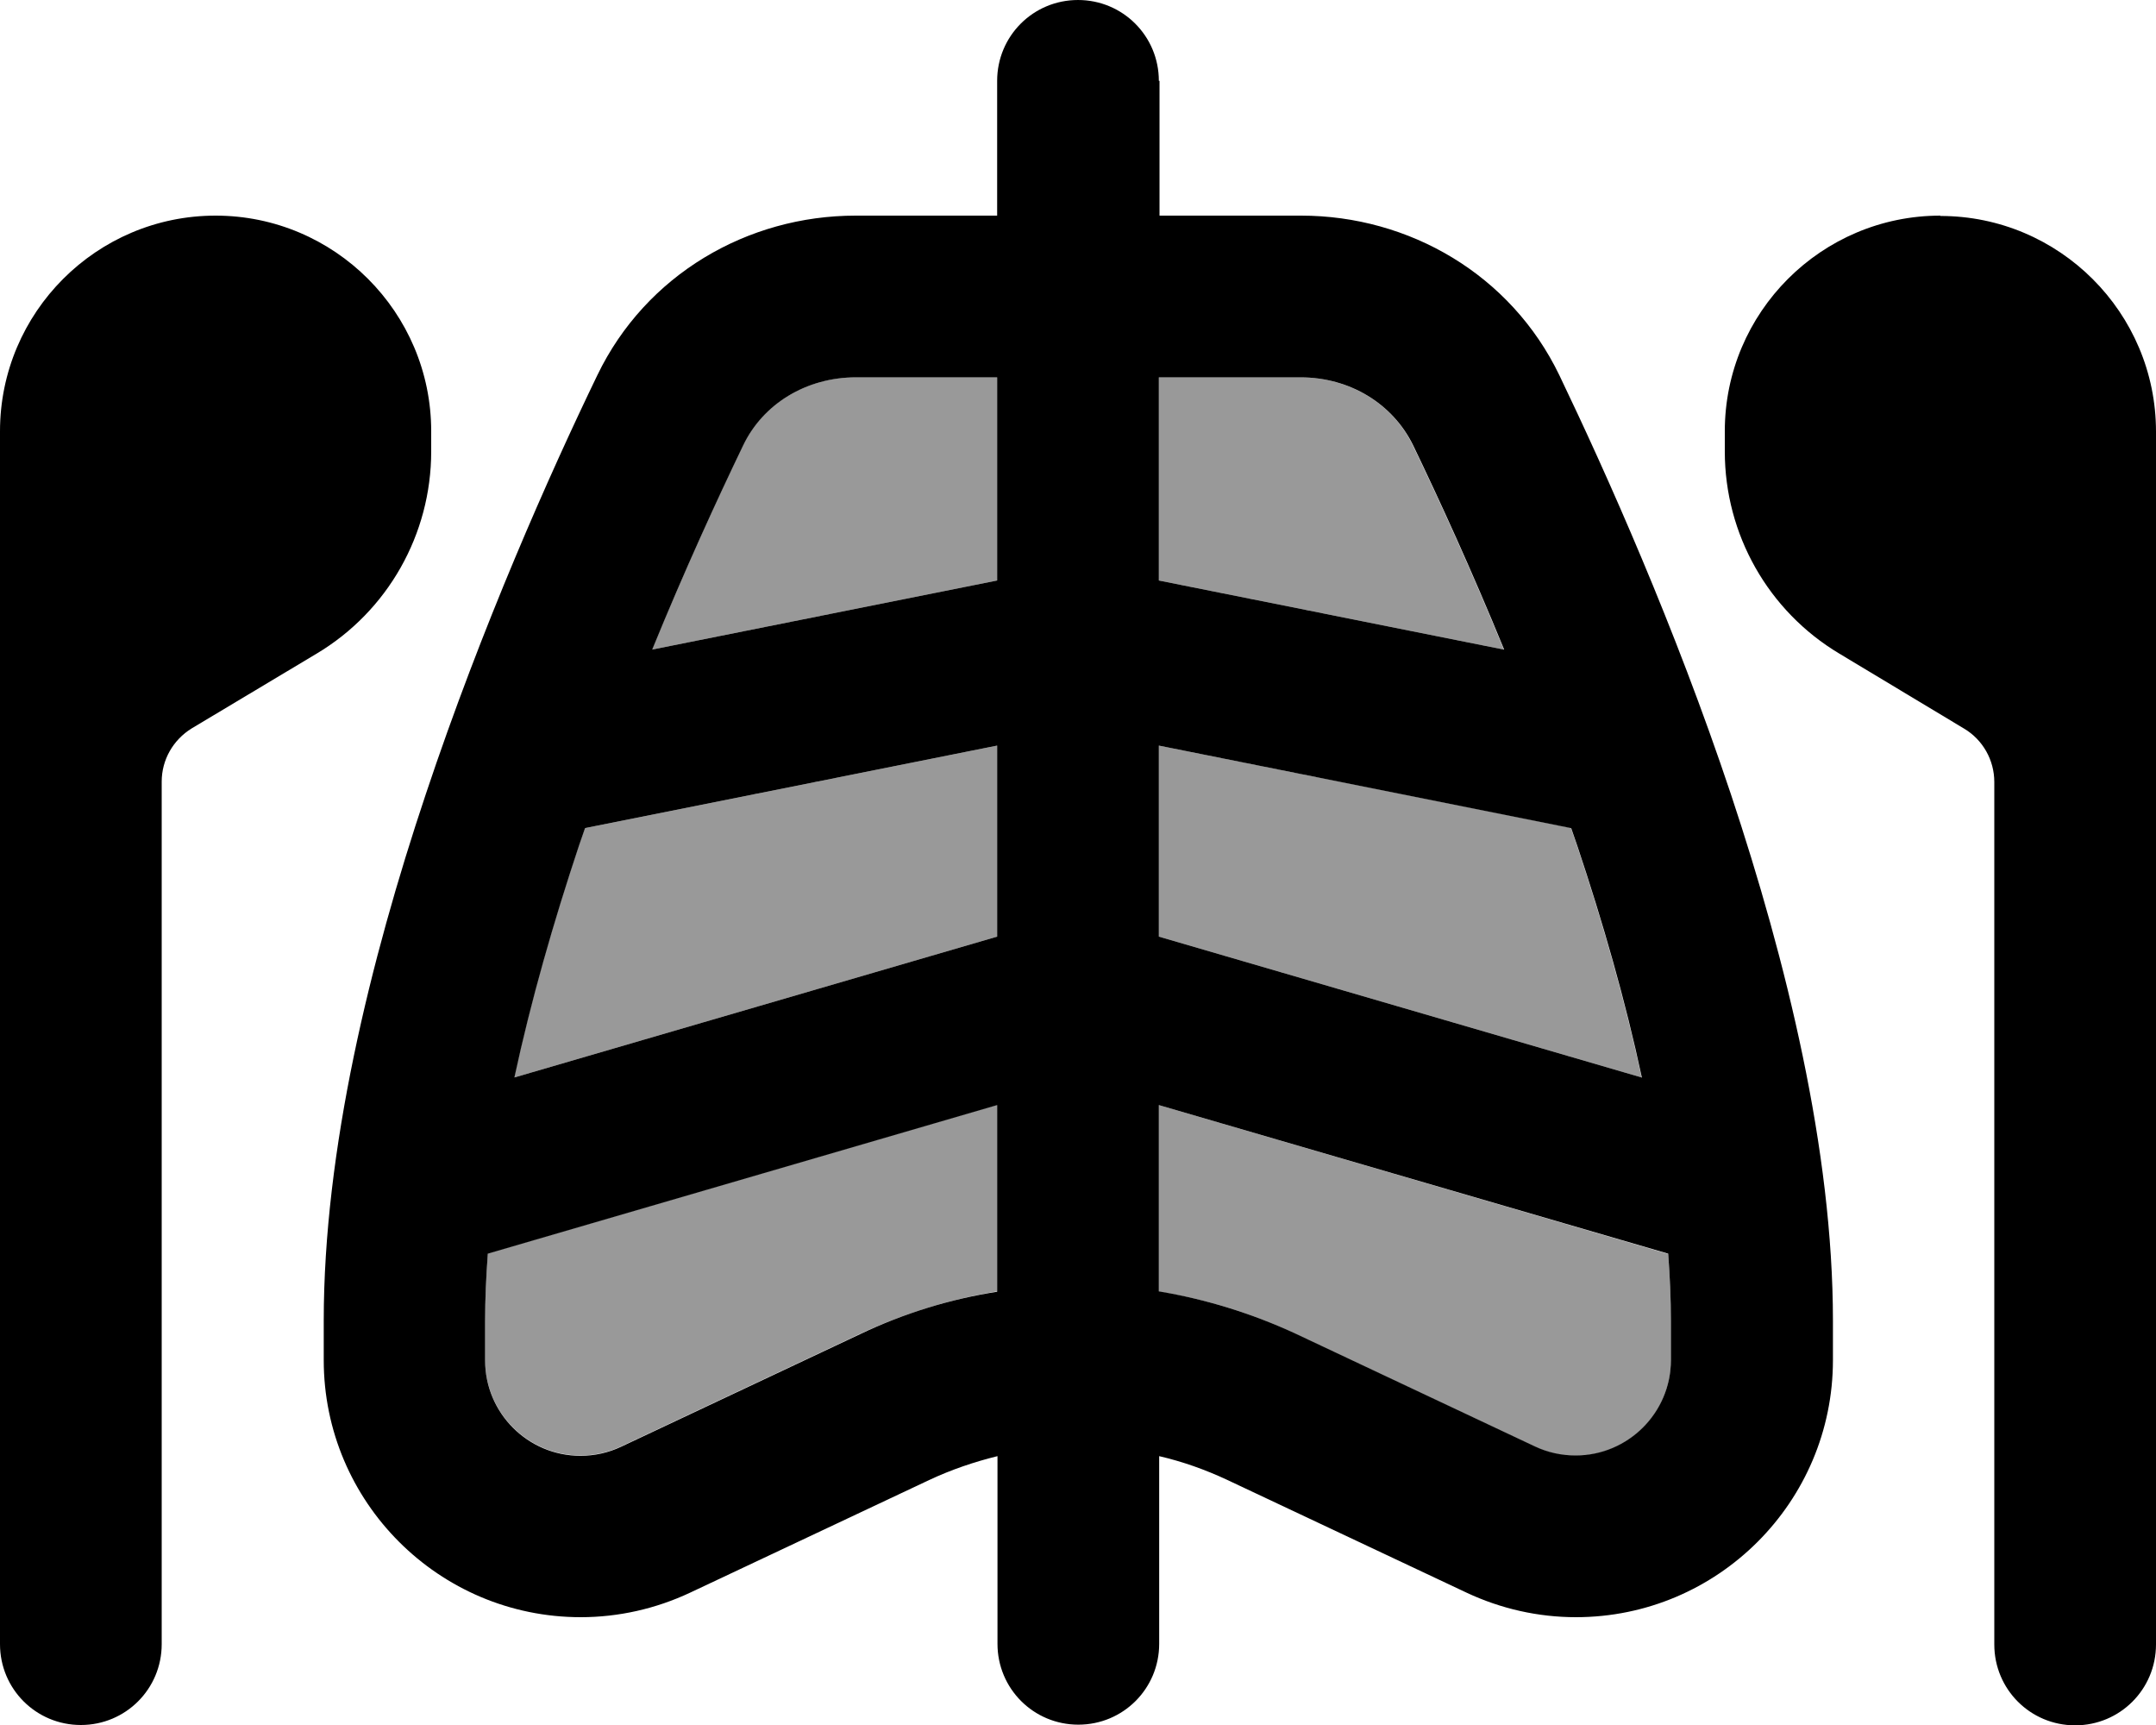 <svg xmlns="http://www.w3.org/2000/svg" viewBox="0 0 640 512"><!--! Font Awesome Pro 7.0.0 by @fontawesome - https://fontawesome.com License - https://fontawesome.com/license (Commercial License) Copyright 2025 Fonticons, Inc. --><path style="fill:currentColor;opacity:.4" d="M144 392l0 11.7c0 15.6 12.7 28.3 28.3 28.3 4.2 0 8.3-.9 12.1-2.7l70.9-33.4c13.1-6.1 26.8-10.3 40.7-12.6l0-55.4-151.2 44.1c-.5 6.8-.8 13.4-.8 19.9zm8.7-72.2l143.3-41.8 0-56.7-122.4 24.5c-.6 1.7-1.2 3.5-1.8 5.2-7.6 22.7-14.3 46-19.2 68.9zm40.9-127l102.4-20.5 0-60.3-42 0c-14.8 0-27.5 7.9-33.5 20.2-7.7 16-17.2 36.9-27 60.6zM344 112l0 60.3 102.4 20.5c-9.7-23.7-19.3-44.6-27-60.6-5.9-12.3-18.7-20.2-33.5-20.2l-42 0zm0 109.3l0 56.7 143.3 41.8c-4.9-22.8-11.6-46.1-19.2-68.9-.6-1.7-1.2-3.5-1.8-5.2L344 221.3zM344 328l0 55.4c14 2.2 27.7 6.4 40.7 12.6l70.9 33.4c3.8 1.8 7.9 2.7 12.1 2.7 15.6 0 28.3-12.7 28.3-28.3l0-11.7c0-6.5-.3-13.1-.8-19.9L344 328z"/><path style="fill:currentColor;opacity:1" d="M344 24c0-13.3-10.7-24-24-24s-24 10.7-24 24l0 40-42 0c-32.1 0-62.3 17.5-76.7 47.4-14.1 29.2-34.2 74.3-50.9 124.3-16.6 49.6-30.3 105.7-30.3 156.3l0 11.7c0 42.1 34.2 76.3 76.3 76.3 11.2 0 22.3-2.5 32.5-7.3l70.9-33.4c6.6-3.1 13.4-5.4 20.3-7.1l0 55.7c0 13.3 10.7 24 24 24s24-10.7 24-24l0-55.7c6.9 1.6 13.7 4 20.3 7.1l70.9 33.4c10.2 4.8 21.3 7.3 32.5 7.3 42.1 0 76.3-34.2 76.3-76.3l0-11.7c0-50.6-13.8-106.7-30.3-156.3-16.7-50-36.9-95.1-50.9-124.3-14.4-29.9-44.6-47.4-76.7-47.4l-42 0 0-40zm-48 88l0 60.3-102.4 20.5c9.7-23.7 19.3-44.6 27-60.6 5.9-12.3 18.7-20.2 33.5-20.2l42 0zM173.6 245.8l122.4-24.5 0 56.7-143.3 41.8c4.9-22.8 11.6-46.1 19.2-68.9 .6-1.7 1.2-3.5 1.8-5.2zM144.8 372.1L296 328 296 383.4c-14 2.2-27.7 6.4-40.7 12.6l-70.9 33.4c-3.8 1.8-7.9 2.7-12.1 2.7-15.6 0-28.3-12.7-28.3-28.3l0-11.7c0-6.5 .3-13.1 .8-19.9zM344 383.4l0-55.4 151.2 44.1c.5 6.8 .8 13.4 .8 19.9l0 11.7c0 15.6-12.7 28.3-28.3 28.3-4.2 0-8.3-.9-12.1-2.7l-70.9-33.4c-13.1-6.1-26.8-10.3-40.7-12.6zm143.3-63.6L344 278 344 221.3 466.4 245.8c.6 1.7 1.2 3.5 1.8 5.2 7.6 22.7 14.3 46 19.2 68.9zm-40.9-127l-102.4-20.5 0-60.3 42 0c14.8 0 27.5 7.9 33.5 20.2 7.7 16 17.3 36.9 27 60.6zM0 128L0 488c0 13.3 10.7 24 24 24s24-10.7 24-24l0-256c0-6.5 3.4-12.4 8.9-15.8L94 194c21.1-12.6 34-35.4 34-60l0-6c0-35.3-28.7-64-64-64S0 92.7 0 128zM576 64c-35.3 0-64 28.7-64 64l0 6c0 24.6 12.9 47.4 34 60l37.1 22.3c5.5 3.3 8.9 9.3 8.9 15.8l0 256c0 13.3 10.7 24 24 24s24-10.7 24-24l0-360c0-35.3-28.7-64-64-64z"/></svg>